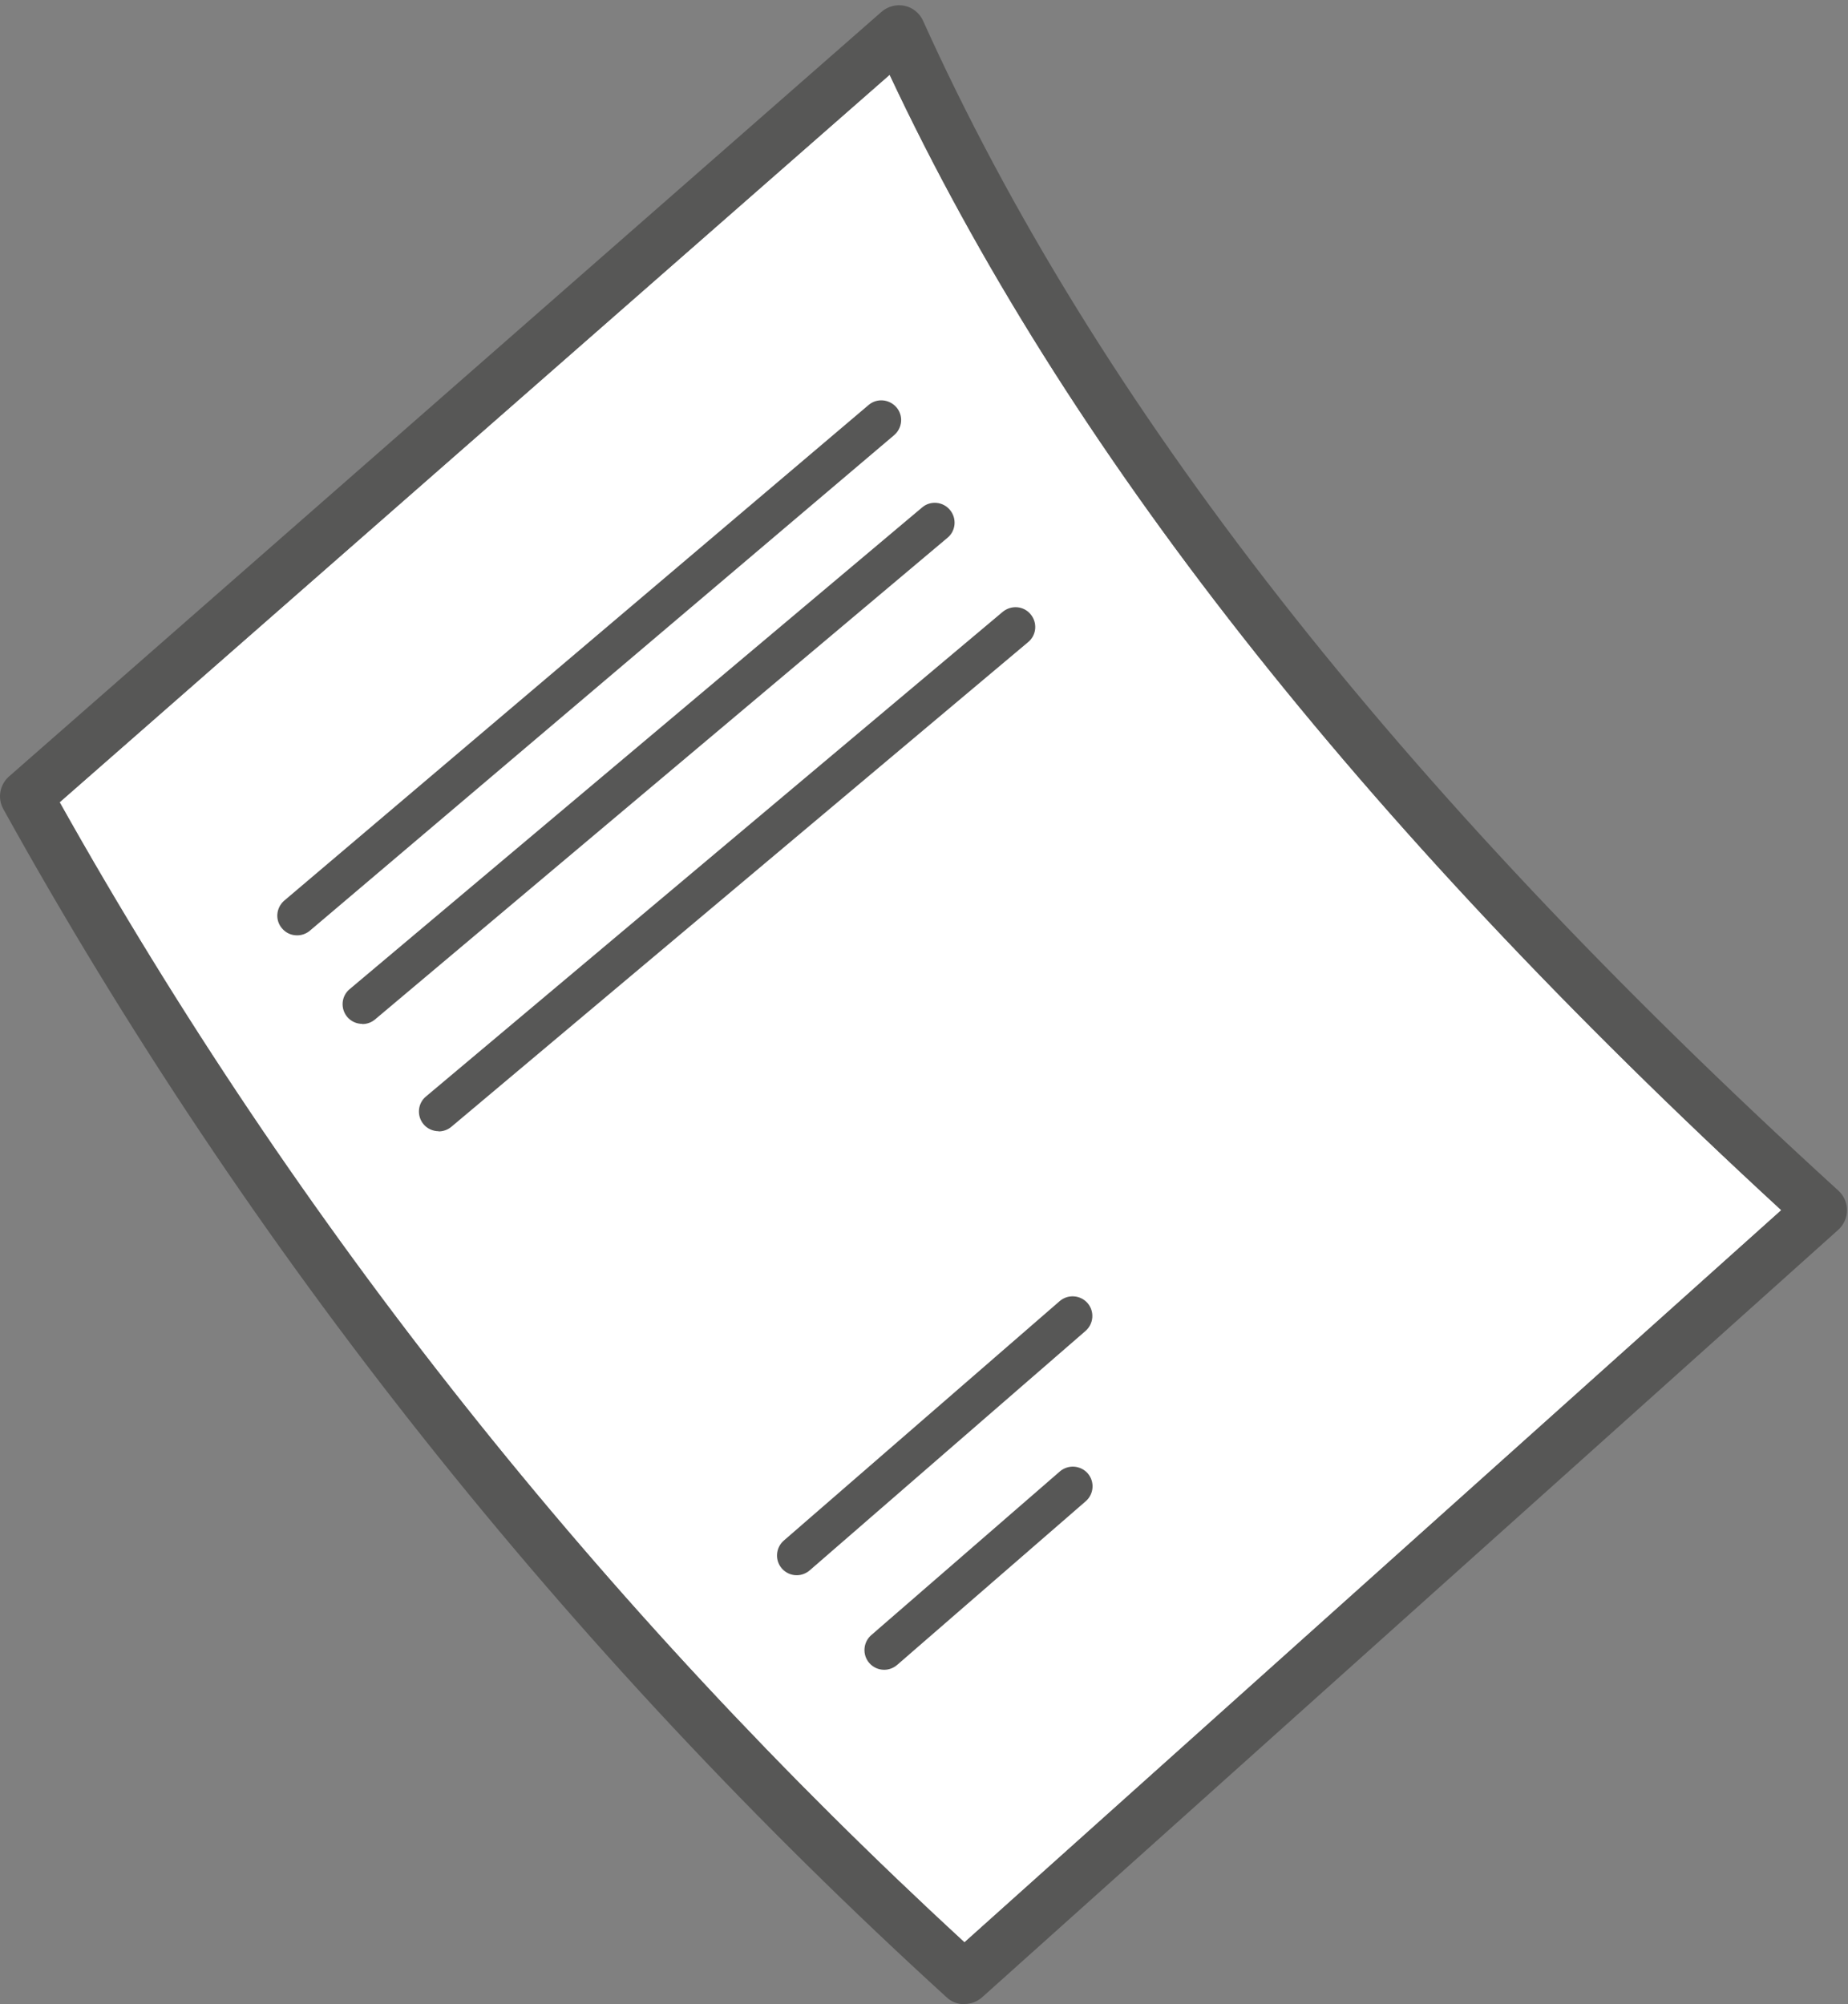<svg width="142" height="154" viewBox="0 0 142 154" fill="none" xmlns="http://www.w3.org/2000/svg">
<rect x="0" y="0" width="142" height="154" fill="#808080" stroke="none"/>
<path d="M4.583 61.645C22.758 94.057 46.145 123.509 74.109 149.248L136.872 92.988C104.259 62.973 81.813 34.403 68.36 5.746L4.583 61.645Z" fill="white"/>
<path d="M74.094 154C73.602 154 73.11 153.827 72.733 153.466C43.423 126.758 19.036 96.05 0.253 62.164C-0.21 61.327 -0.022 60.301 0.688 59.666L67.737 0.907C68.215 0.488 68.881 0.315 69.504 0.445C70.126 0.575 70.662 1.008 70.923 1.586C84.217 31.037 107.214 60.445 141.26 91.486C141.68 91.876 141.926 92.41 141.926 92.988C141.926 93.566 141.68 94.1 141.26 94.49L75.47 153.466C75.079 153.812 74.601 153.986 74.109 153.986L74.094 154ZM4.583 61.644C22.758 94.057 46.145 123.508 74.109 149.248L136.872 92.988C104.259 62.973 81.813 34.403 68.36 5.746L4.583 61.644Z" fill="#575756"/>
<path d="M33.705 86.922C33.271 86.922 32.836 86.734 32.547 86.387C32.011 85.752 32.083 84.784 32.735 84.249L77.048 47.013C77.7 46.478 78.656 46.55 79.192 47.2C79.727 47.836 79.655 48.804 79.003 49.338L34.69 86.575C34.4 86.82 34.053 86.936 33.705 86.936V86.922ZM27.84 78.674C27.406 78.674 26.971 78.486 26.682 78.14C26.146 77.504 26.218 76.536 26.87 76.002L70.85 38.996C71.487 38.447 72.458 38.534 72.994 39.184C73.529 39.819 73.457 40.787 72.805 41.322L28.825 78.327C28.535 78.573 28.188 78.688 27.84 78.688V78.674ZM22.83 71.871C22.395 71.871 21.975 71.698 21.671 71.336C21.121 70.701 21.208 69.748 21.845 69.199L66.737 31.124C67.375 30.575 68.331 30.662 68.881 31.297C69.431 31.933 69.344 32.886 68.707 33.435L23.814 71.51C23.525 71.755 23.177 71.871 22.83 71.871Z" fill="#575756"/>
<path d="M67.94 128.304C67.52 128.304 67.1 128.131 66.796 127.784C66.246 127.149 66.318 126.195 66.941 125.646L81.437 113.066C82.074 112.517 83.03 112.589 83.58 113.21C84.13 113.846 84.058 114.799 83.435 115.348L68.939 127.929C68.65 128.174 68.302 128.304 67.94 128.304Z" fill="#575756"/>
<path d="M61.22 121.039C60.8 121.039 60.38 120.865 60.076 120.519C59.526 119.883 59.598 118.93 60.221 118.381L81.422 99.979C82.059 99.43 83.015 99.502 83.565 100.124C84.115 100.759 84.043 101.712 83.42 102.261L62.219 120.663C61.93 120.909 61.582 121.039 61.22 121.039Z" fill="#575756"/>
</svg>
